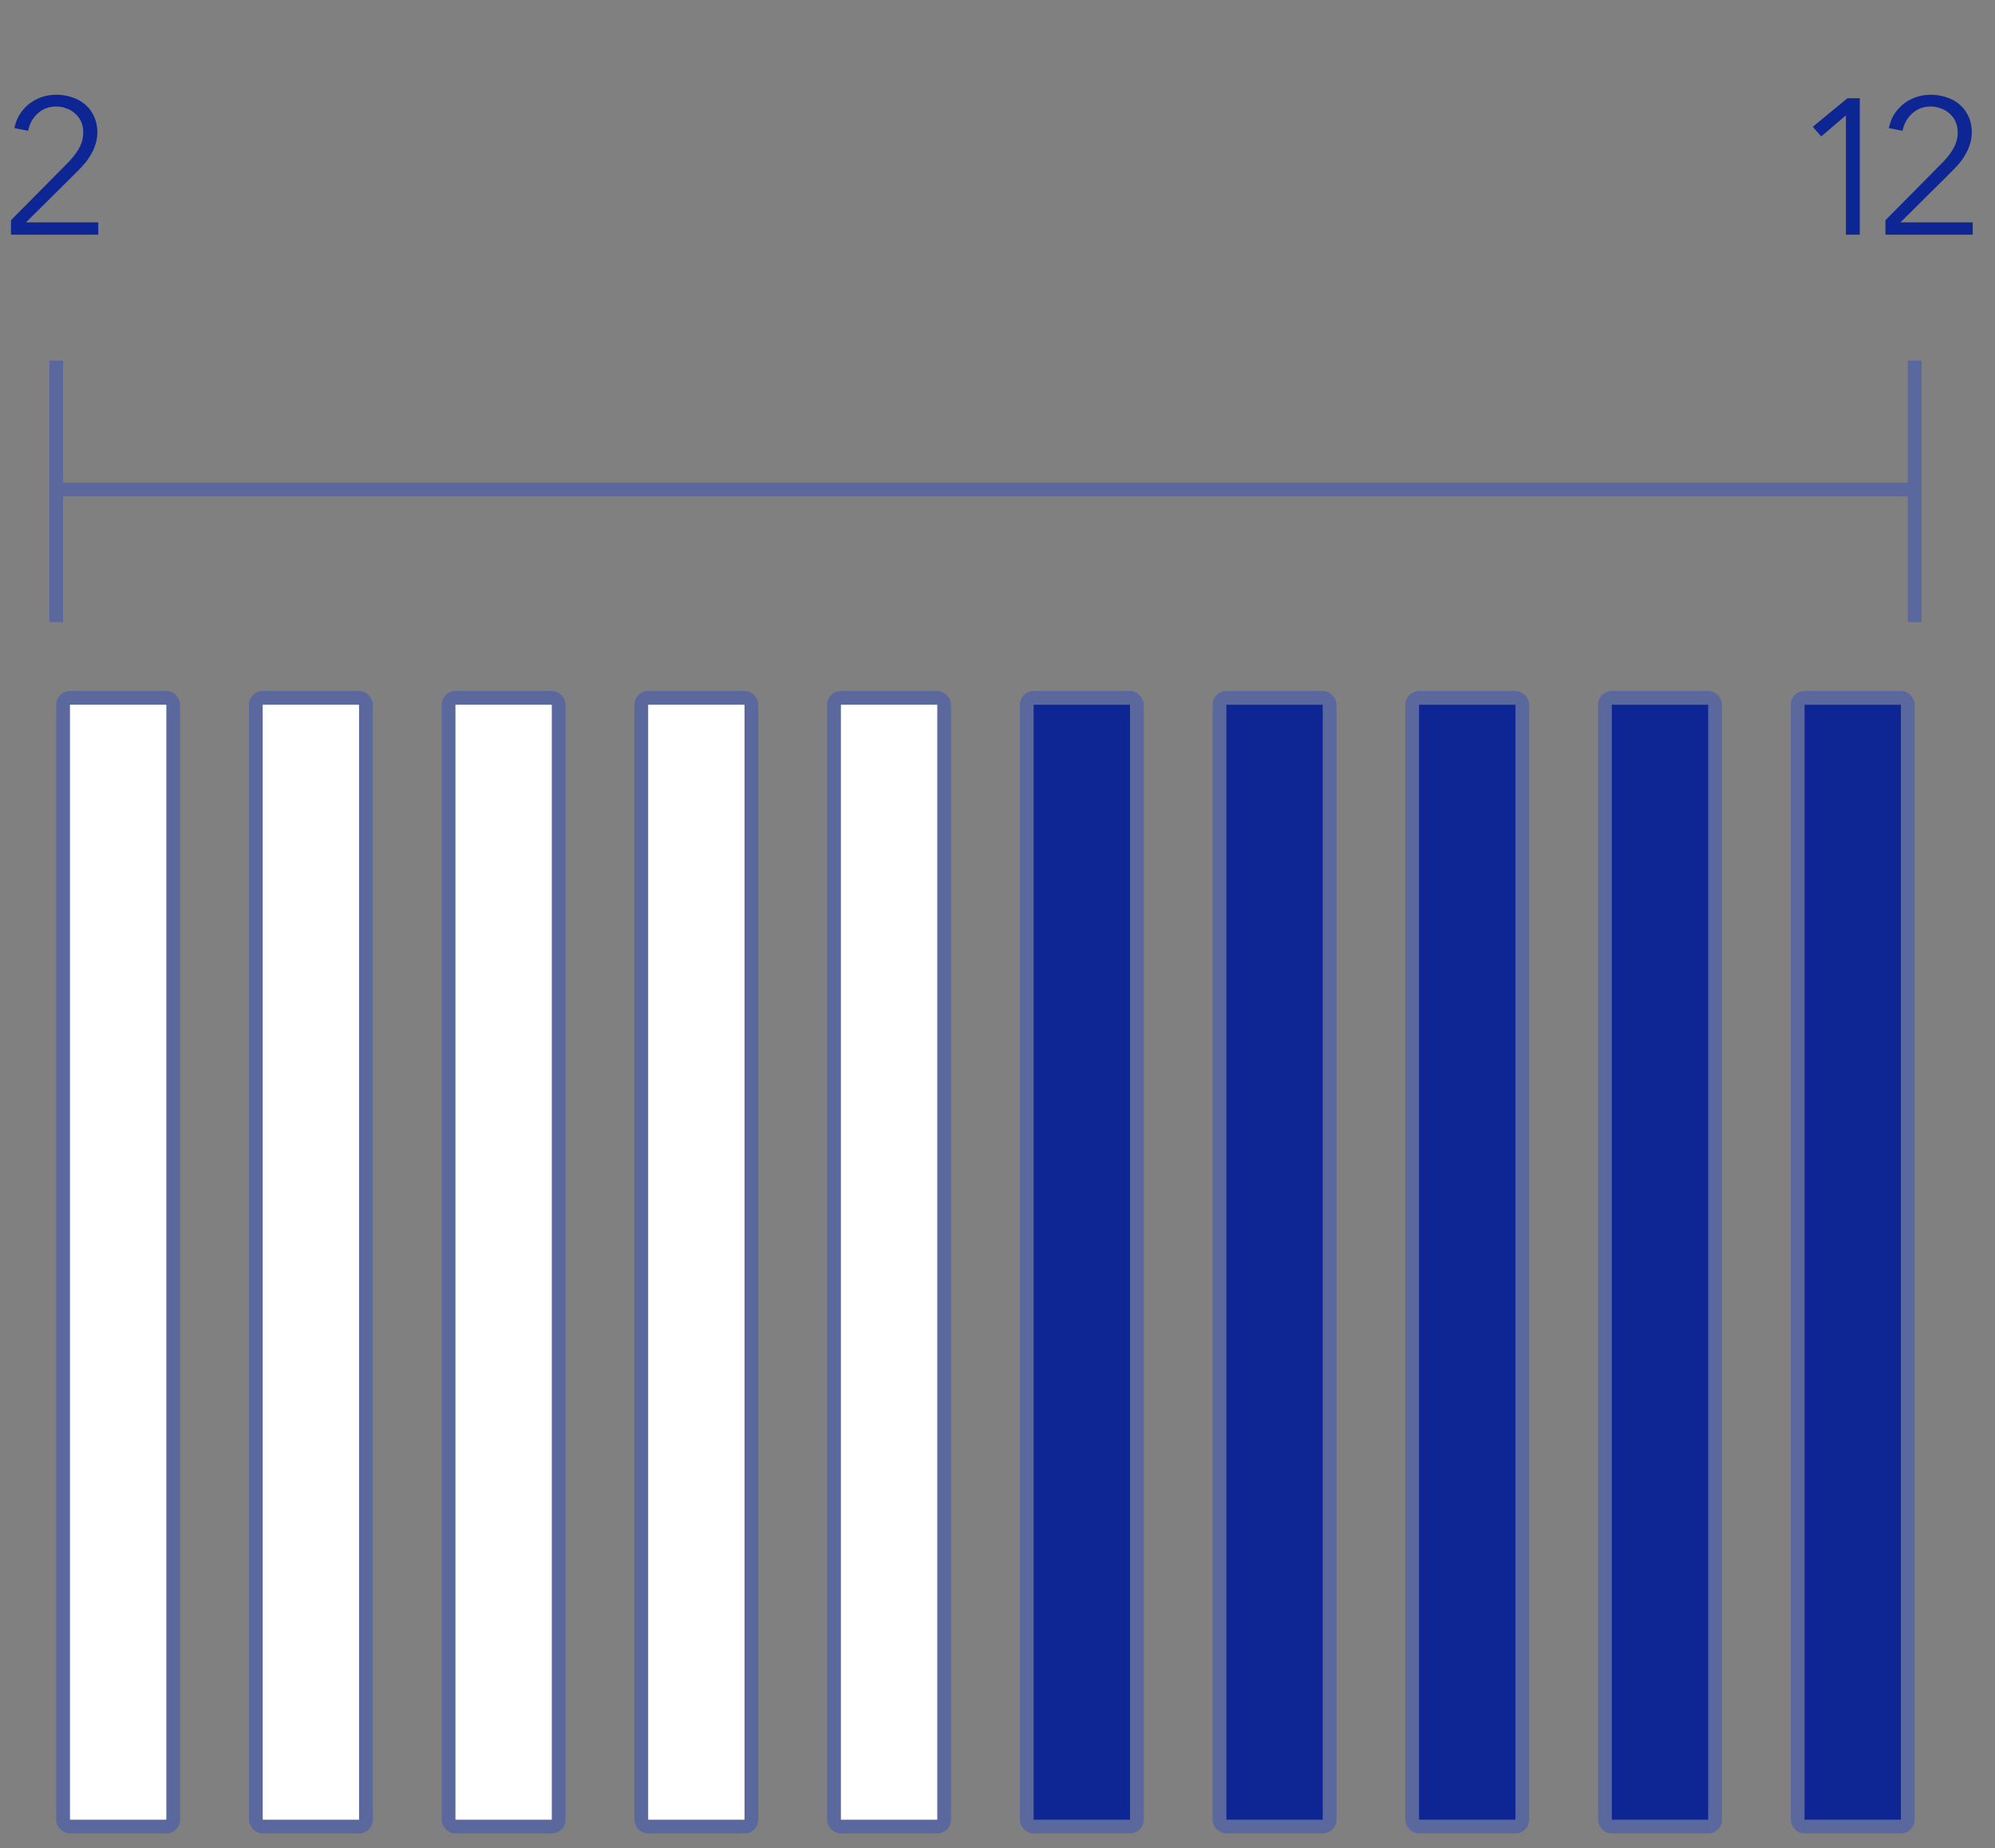 <svg xmlns="http://www.w3.org/2000/svg" width="136" height="126" fill="none"><rect width="100%" height="100%" fill="#808080" stroke="none"/><rect width="7.508" height="76.954" x="4.301" y="47.577" fill="#fff" stroke="#5A689E" stroke-width=".938" rx=".469"/><rect width="7.508" height="76.954" x="17.44" y="47.577" fill="#fff" stroke="#5A689E" stroke-width=".938" rx=".469"/><rect width="7.508" height="76.954" x="30.579" y="47.577" fill="#fff" stroke="#5A689E" stroke-width=".938" rx=".469"/><rect width="7.508" height="76.954" x="43.716" y="47.577" fill="#fff" stroke="#5A689E" stroke-width=".938" rx=".469"/><rect width="7.508" height="76.954" x="56.855" y="47.577" fill="#fff" stroke="#5A689E" stroke-width=".938" rx=".469"/><rect width="7.508" height="76.954" x="69.994" y="47.577" fill="#0E2594" stroke="#5A689E" stroke-width=".938" rx=".469"/><rect width="7.508" height="76.954" x="83.132" y="47.577" fill="#0E2594" stroke="#5A689E" stroke-width=".938" rx=".469"/><rect width="7.508" height="76.954" x="96.27" y="47.577" fill="#0E2594" stroke="#5A689E" stroke-width=".938" rx=".469"/><rect width="7.508" height="76.954" x="109.409" y="47.577" fill="#0E2594" stroke="#5A689E" stroke-width=".938" rx=".469"/><rect width="7.508" height="76.954" x="122.547" y="47.577" fill="#0E2594" stroke="#5A689E" stroke-width=".938" rx=".469"/><path fill="#0E2594" d="M6.7 16H.748v-.985l3.81-3.85q.21-.21.408-.447.21-.25.368-.512.157-.263.25-.552a2.1 2.1 0 0 0 .091-.617q0-.408-.144-.736a1.5 1.5 0 0 0-.408-.552 1.6 1.6 0 0 0-.59-.355 1.9 1.9 0 0 0-.697-.131q-.75 0-1.262.473-.512.459-.656 1.182l-.933-.184a2.8 2.8 0 0 1 .341-.906 3 3 0 0 1 .63-.723q.383-.302.855-.473.473-.17 1.025-.17.564 0 1.064.17.513.158.893.486.381.315.605.802.236.473.236 1.103 0 .447-.131.828a3.2 3.2 0 0 1-.329.723 4 4 0 0 1-.473.657q-.276.302-.578.604l-3.35 3.324H6.7zM126.782 16h-.946V7.867L124.154 9.3l-.578-.657 2.365-1.944h.841zm7.7 0h-5.952v-.985l3.81-3.85q.21-.21.408-.447.21-.25.367-.512.159-.263.25-.552a2.1 2.1 0 0 0 .092-.617q0-.408-.144-.736a1.5 1.5 0 0 0-.408-.552 1.6 1.6 0 0 0-.591-.355 1.9 1.9 0 0 0-.696-.131q-.75 0-1.262.473a2.1 2.1 0 0 0-.657 1.182l-.932-.184q.092-.486.341-.906.263-.42.631-.723.381-.302.854-.473t1.025-.17q.564 0 1.064.17.512.158.893.486.381.315.605.802.236.473.236 1.103 0 .447-.131.828a3.2 3.2 0 0 1-.329.723 4 4 0 0 1-.473.657q-.275.302-.578.604l-3.35 3.324h4.927z"/><path stroke="#5A689E" stroke-linejoin="round" stroke-width=".938" d="M3.832 33.374h126.692m-126.692 0v9.041m0-9.04v-8.79m126.692 8.79v9.04m0-9.04v-8.79"/></svg>